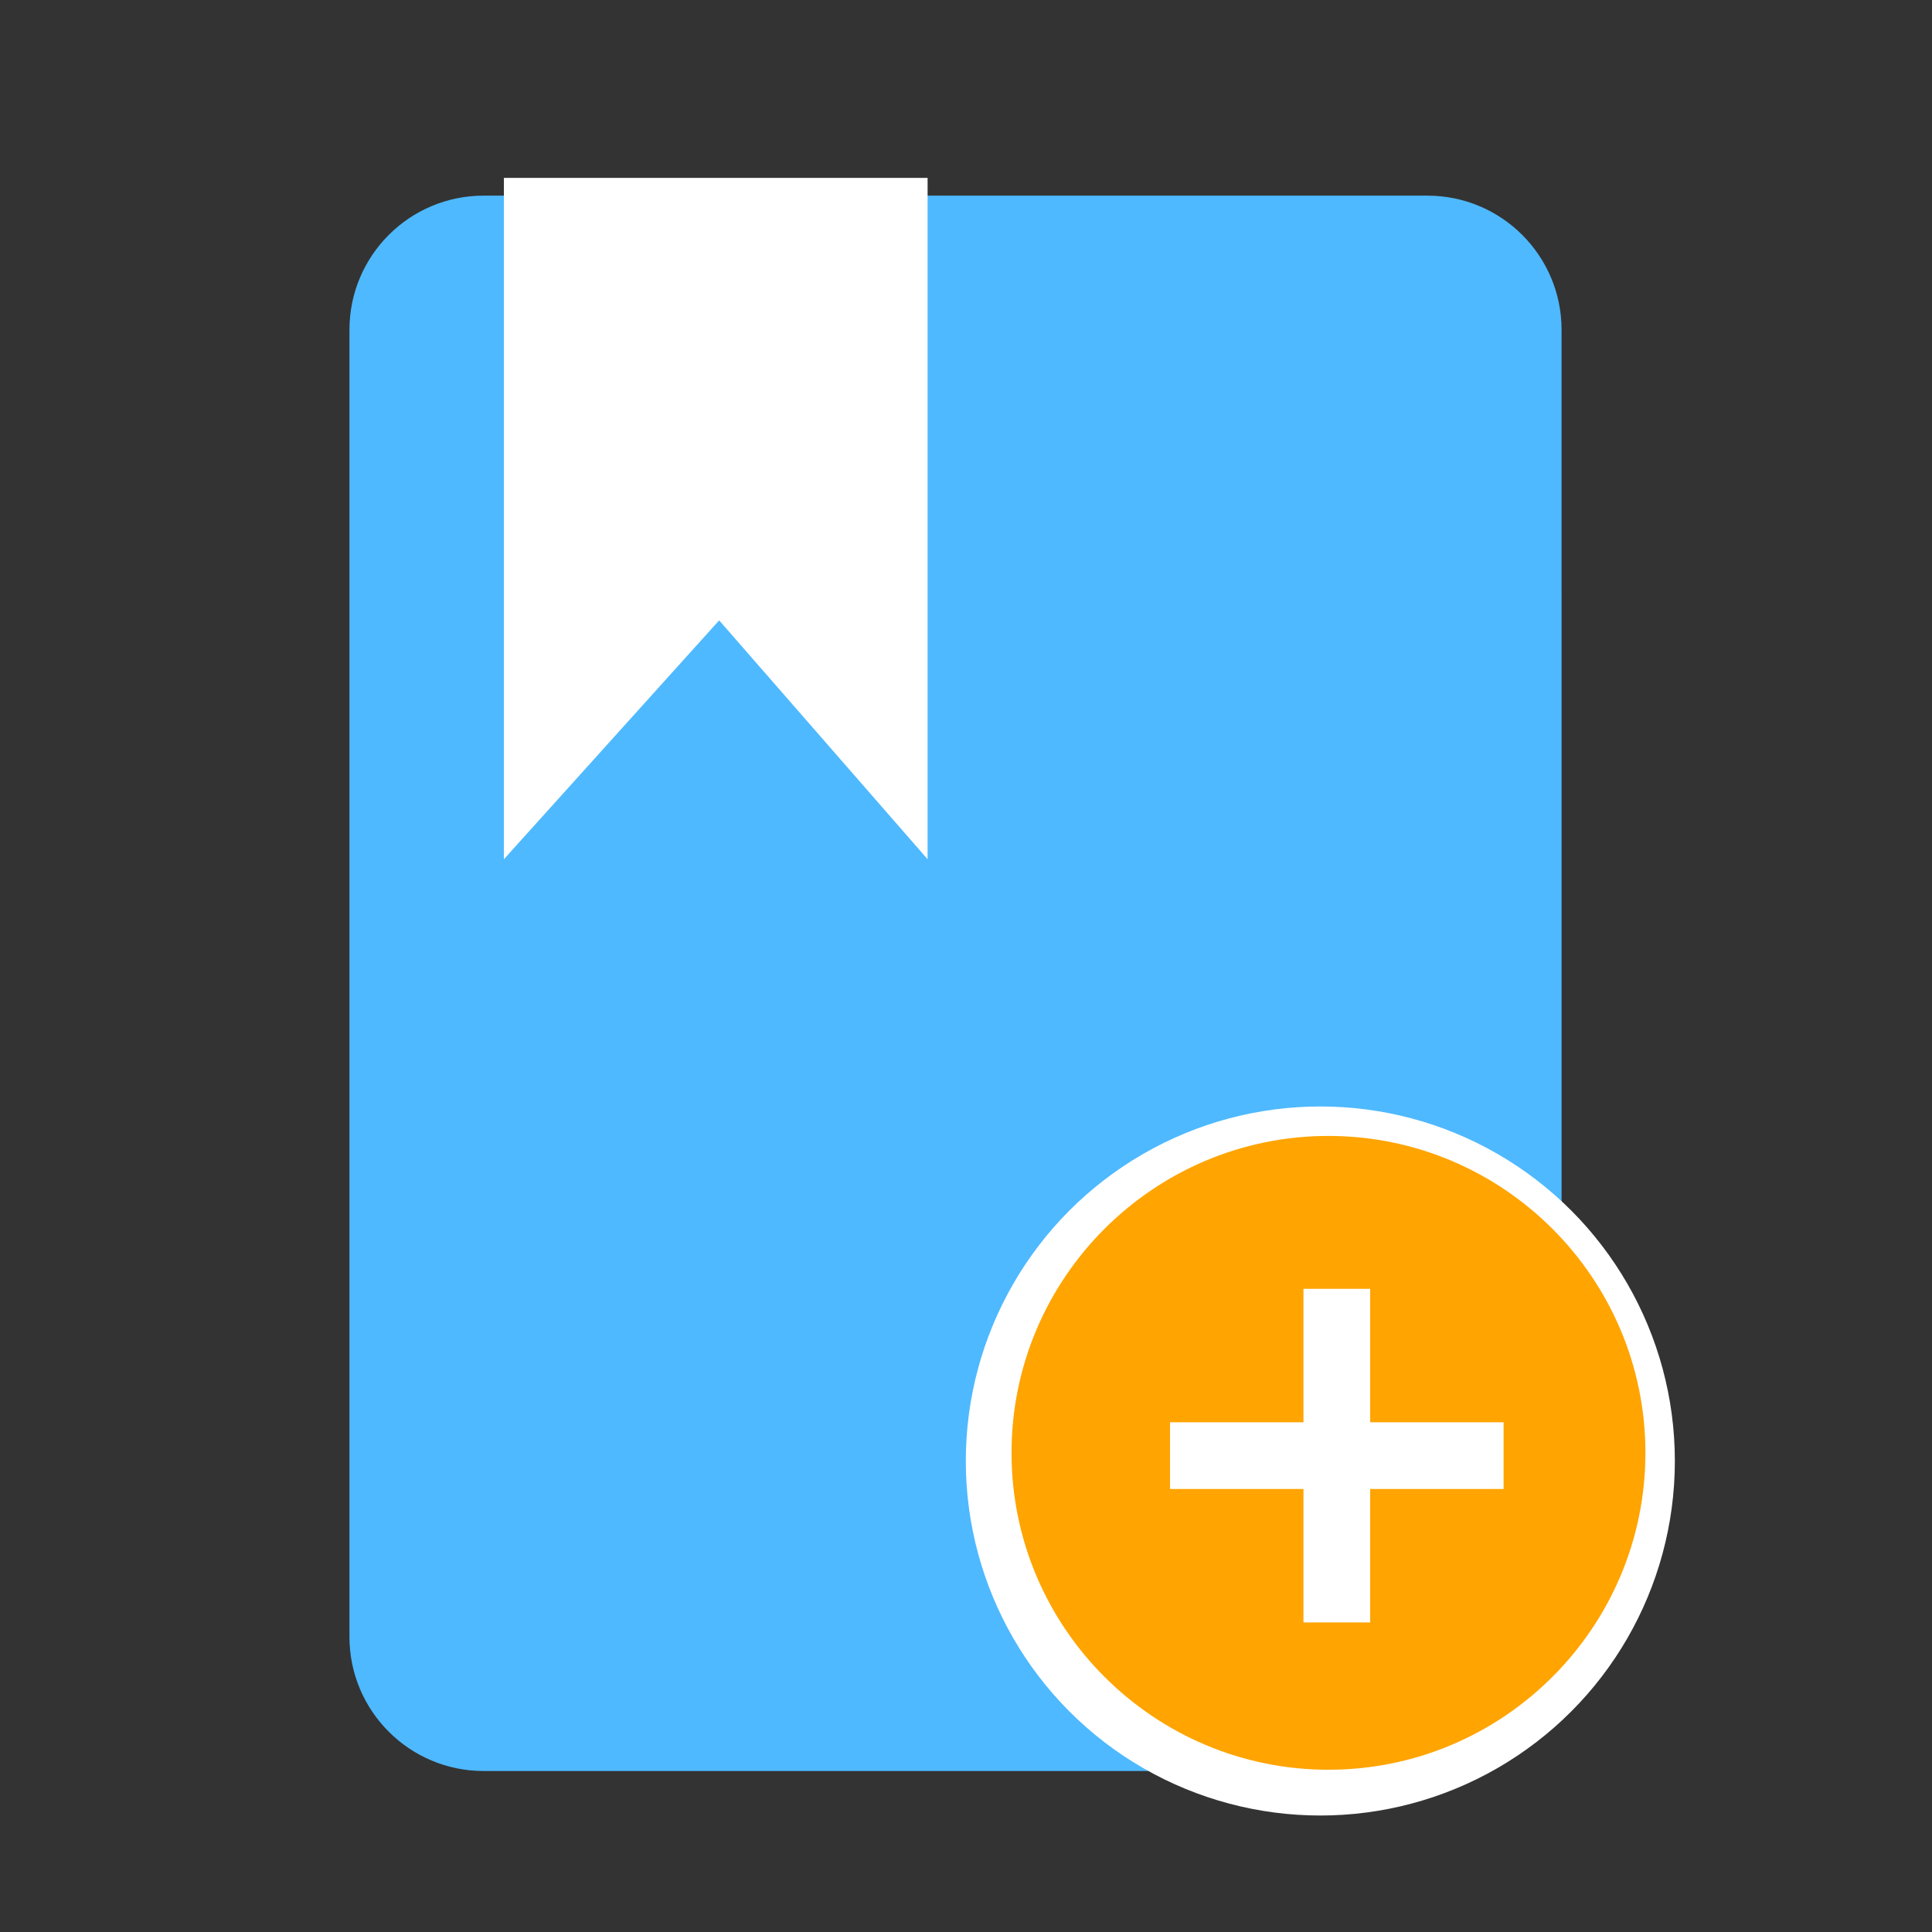 <?xml version="1.0" encoding="utf-8"?>
<!-- Generator: Adobe Illustrator 17.0.0, SVG Export Plug-In . SVG Version: 6.00 Build 0)  -->
<!DOCTYPE svg PUBLIC "-//W3C//DTD SVG 1.1//EN" "http://www.w3.org/Graphics/SVG/1.1/DTD/svg11.dtd">
<svg version="1.1" id="Layer_1" xmlns="http://www.w3.org/2000/svg" xmlns:xlink="http://www.w3.org/1999/xlink" x="0px" y="0px"
	 width="72px" height="72px" viewBox="0 0 72 72" enable-background="new 0 0 72 72" xml:space="preserve">
<rect x="0" y="0" width="72" height="72" fill="#333333" stroke="none"/>
<g id="Layer_4">
	<path fill="#4EB9FF" d="M58.196,61c0,2.761-2.239,5-5,5H18.023c-2.761,0-5-2.239-5-5V12.291c0-2.761,2.239-5,5-5h35.172
		c2.761,0,5,2.239,5,5L58.196,61L58.196,61z"/>
</g>
<g>
	<circle fill="#FFFFFF" cx="49.205" cy="54.447" r="13.212"/>
	<g id="Layer_3">
		<path fill="#FFA400" d="M61.32,54.143c0-6.512-5.299-11.81-11.812-11.81c-6.512,0-11.811,5.298-11.811,11.81
			s5.299,11.81,11.811,11.81C56.021,65.953,61.32,60.655,61.32,54.143z M56.035,55.489h-4.973v4.973h-2.486v-4.973h-4.973v-2.486
			h4.973V48.03h2.486v4.973h4.973V55.489z"/>
	</g>
</g>
<polygon fill="#FFFFFF" points="18.779,32.021 26.801,23.119 34.569,32.021 34.569,6.629 18.779,6.629 "/>
</svg>
